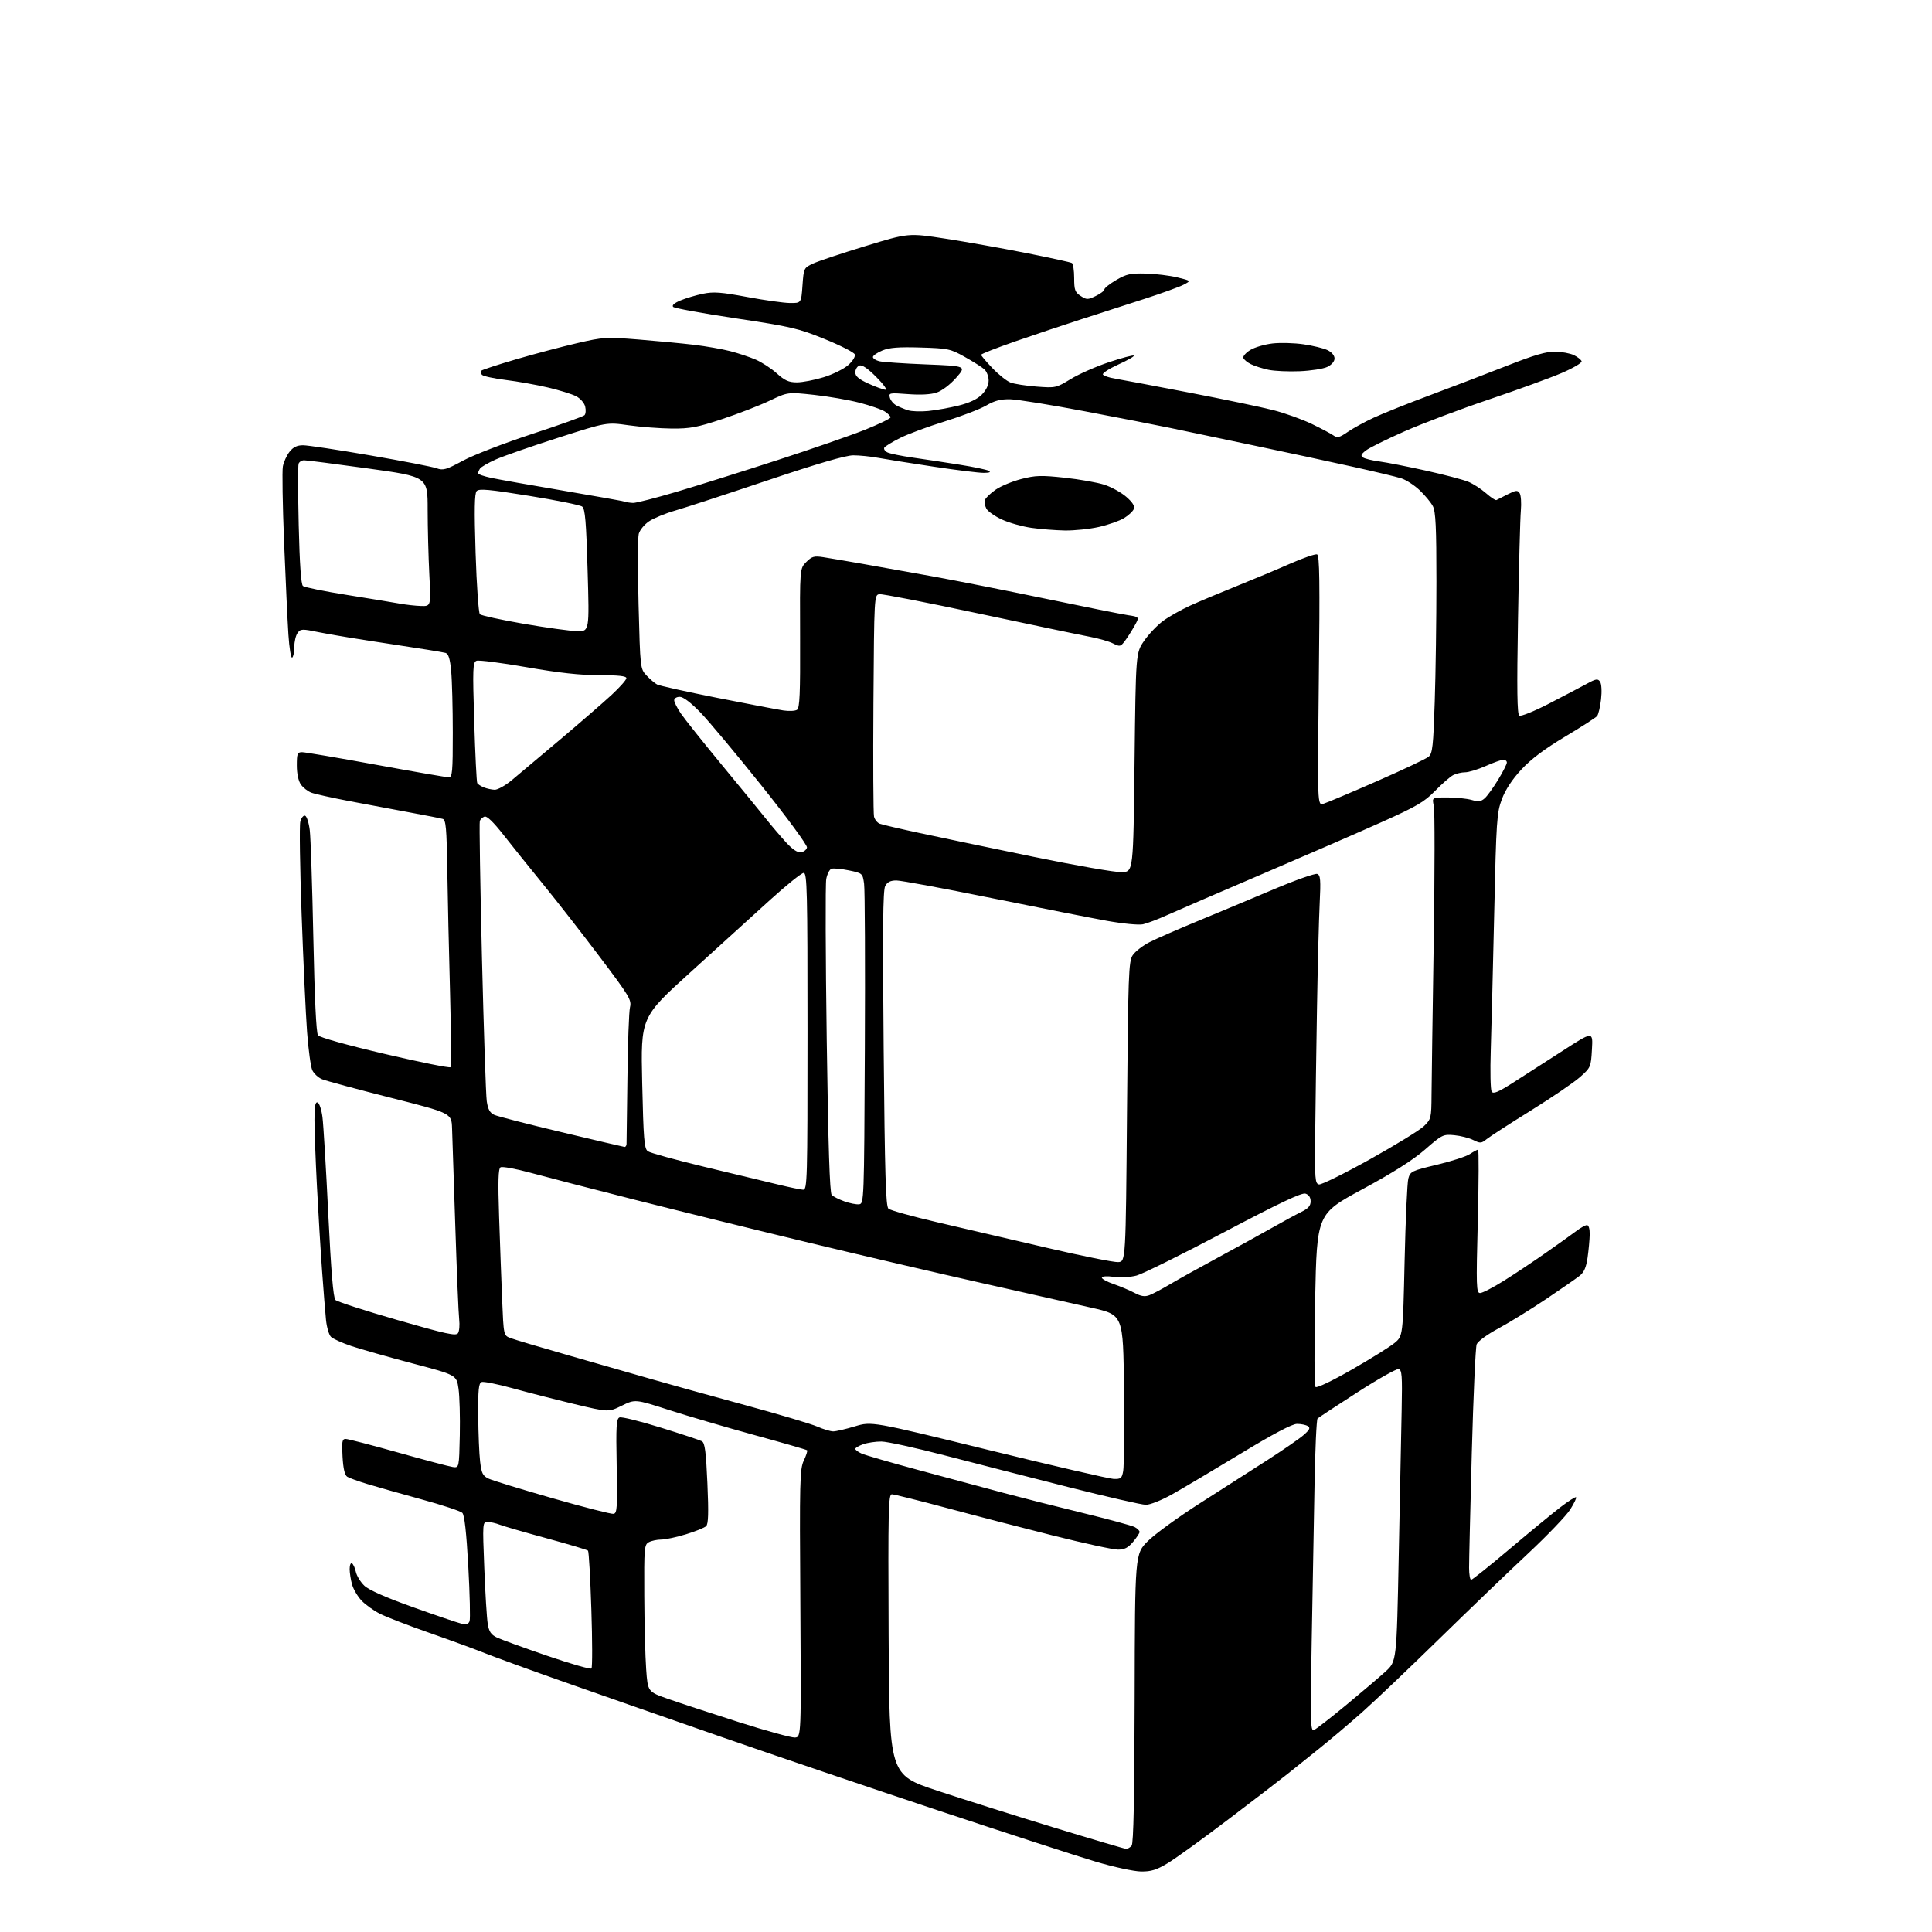 <?xml version="1.0" encoding="UTF-8" standalone="no"?>
<svg 
  version="1.1" 
  xmlns="http://www.w3.org/2000/svg" 
  xmlns:xlink="http://www.w3.org/1999/xlink" 
  xmlns:svg="http://www.w3.org/2000/svg"
  xmlns:rdf="http://www.w3.org/1999/02/22-rdf-syntax-ns#"
  xmlns:cc="http://creativecommons.org/ns#"
  xmlns:dc="http://purl.org/dc/elements/1.1/"
  viewBox="0 0 768 768"
  width="768"
  height="768"
>
<style>svg {background-color: white; }</style>"
<path stroke="none" fill="black" fill-rule="evenodd" d="M453.56,743.94C450.76,743.91 442.68,742.16 435.50,740.02C428.35,737.90 400.23,728.75 373.00,719.70C345.77,710.64 306.62,697.36 286.00,690.19C265.38,683.02 237.70,673.34 224.50,668.70C211.30,664.05 197.12,658.90 193.00,657.26C188.88,655.61 178.75,651.90 170.50,649.02C162.25,646.13 153.47,642.74 151.00,641.48C148.53,640.22 145.25,637.87 143.73,636.27C142.21,634.66 140.52,631.81 139.98,629.93C139.44,628.05 139.00,625.25 139.00,623.70C139.00,622.15 139.42,621.14 139.92,621.45C140.43,621.77 141.13,623.30 141.47,624.87C141.82,626.44 143.32,628.90 144.83,630.33C146.60,632.03 153.33,635.01 164.03,638.83C173.09,642.07 181.75,645.01 183.27,645.38C185.32,645.87 186.20,645.63 186.66,644.45C186.99,643.58 186.77,633.80 186.16,622.74C185.40,609.07 184.64,602.22 183.77,601.37C183.07,600.68 175.75,598.26 167.50,596.00C159.25,593.74 149.57,591.00 146.00,589.91C142.43,588.83 138.84,587.53 138.04,587.03C137.05,586.41 136.44,583.83 136.17,579.06C135.83,573.03 136.01,572.00 137.41,572.00C138.31,572.00 147.70,574.43 158.27,577.41C168.85,580.38 178.62,582.97 180.00,583.16C182.50,583.50 182.50,583.50 182.78,570.50C182.93,563.35 182.70,555.04 182.27,552.04C181.49,546.59 181.49,546.59 163.99,541.98C154.37,539.44 143.46,536.34 139.73,535.10C136.01,533.85 132.33,532.19 131.56,531.41C130.78,530.64 129.90,527.64 129.60,524.75C129.31,521.86 128.59,512.98 128.02,505.00C127.44,497.02 126.53,481.95 125.99,471.50C125.45,461.05 125.01,449.20 125.01,445.17C125.00,439.74 125.33,437.94 126.25,438.25C126.94,438.48 127.81,441.10 128.19,444.08C128.57,447.06 129.61,464.35 130.49,482.50C131.61,505.34 132.49,515.88 133.34,516.75C134.01,517.43 145.04,521.01 157.85,524.69C177.44,530.33 181.29,531.16 182.07,529.95C182.58,529.15 182.79,526.70 182.53,524.50C182.27,522.30 181.58,505.65 180.99,487.50C180.39,469.35 179.82,451.80 179.70,448.50C179.50,442.50 179.50,442.50 155.15,436.33C141.76,432.94 129.56,429.64 128.03,429.01C126.51,428.38 124.76,426.76 124.14,425.41C123.53,424.06 122.59,417.23 122.07,410.23C121.55,403.23 120.57,382.18 119.90,363.46C119.23,344.74 118.99,328.17 119.38,326.64C119.76,325.11 120.62,324.04 121.29,324.26C121.95,324.48 122.79,327.10 123.15,330.08C123.50,333.06 124.14,352.28 124.56,372.78C125.06,396.90 125.71,410.58 126.41,411.53C127.06,412.40 137.74,415.39 152.98,418.96C167.00,422.25 178.74,424.61 179.08,424.22C179.41,423.82 179.33,410.45 178.90,394.50C178.46,378.55 177.97,356.61 177.80,345.74C177.55,329.22 177.25,325.91 176.00,325.54C175.18,325.29 169.32,324.14 163.00,322.98C156.68,321.82 145.83,319.78 138.89,318.46C131.96,317.14 125.14,315.62 123.74,315.09C122.34,314.56 120.48,313.10 119.60,311.84C118.62,310.45 118.00,307.50 118.00,304.28C118.00,299.59 118.23,299.00 120.09,299.00C121.24,299.00 134.47,301.25 149.50,304.00C164.53,306.75 177.54,309.00 178.41,309.00C179.80,309.00 180.00,306.80 179.99,291.25C179.99,281.49 179.70,270.47 179.35,266.77C178.89,261.85 178.28,259.91 177.11,259.54C176.22,259.26 166.28,257.66 155.00,255.97C143.72,254.29 131.15,252.22 127.05,251.37C120.04,249.93 119.52,249.94 118.30,251.61C117.58,252.58 117.00,255.07 117.00,257.13C117.00,259.19 116.61,261.12 116.14,261.41C115.67,261.70 115.00,257.57 114.65,252.22C114.30,246.87 113.53,230.38 112.93,215.56C112.34,200.75 112.12,187.18 112.45,185.41C112.78,183.65 113.97,181.03 115.10,179.60C116.57,177.73 118.08,177.00 120.48,177.00C122.32,177.00 134.32,178.81 147.16,181.03C160.00,183.24 171.85,185.54 173.50,186.13C176.17,187.09 177.33,186.75 184.06,183.12C188.21,180.87 200.57,176.10 211.52,172.51C222.46,168.92 231.83,165.57 232.34,165.06C232.84,164.56 232.96,163.00 232.61,161.59C232.26,160.17 230.65,158.35 229.01,157.51C227.38,156.66 222.33,155.10 217.77,154.03C213.22,152.96 205.70,151.62 201.05,151.05C196.41,150.47 192.16,149.56 191.62,149.02C191.08,148.48 190.93,147.73 191.30,147.37C191.67,147.00 197.94,144.95 205.23,142.81C212.53,140.68 223.42,137.80 229.42,136.41C239.89,133.99 240.92,133.93 253.92,134.97C261.39,135.57 271.32,136.52 276.00,137.08C280.68,137.65 287.07,138.77 290.20,139.57C293.34,140.37 297.91,141.89 300.37,142.94C302.83,144.00 306.62,146.47 308.79,148.43C311.94,151.28 313.56,152.00 316.77,152.00C318.98,152.00 323.78,151.08 327.44,149.95C331.10,148.82 335.49,146.64 337.21,145.10C339.04,143.47 340.10,141.71 339.78,140.86C339.47,140.07 334.09,137.33 327.82,134.78C317.35,130.52 314.47,129.85 292.49,126.55C279.33,124.58 268.13,122.53 267.60,122.00C266.99,121.39 268.05,120.46 270.51,119.43C272.64,118.54 276.66,117.34 279.44,116.77C283.64,115.90 286.63,116.12 297.00,118.06C303.88,119.35 311.52,120.42 314.00,120.45C318.50,120.50 318.50,120.50 319.00,113.50C319.49,106.59 319.55,106.48 323.18,104.78C325.20,103.83 334.57,100.70 344.00,97.83C361.13,92.60 361.13,92.60 375.82,94.87C383.89,96.11 398.31,98.68 407.85,100.57C417.39,102.46 425.60,104.25 426.10,104.56C426.59,104.87 427.00,107.56 427.00,110.54C427.00,115.25 427.33,116.17 429.56,117.63C431.94,119.19 432.37,119.20 435.56,117.67C437.45,116.77 439.00,115.59 439.00,115.06C439.00,114.52 441.12,112.84 443.71,111.32C447.78,108.94 449.39,108.59 455.46,108.75C459.33,108.85 464.98,109.54 468.00,110.27C473.50,111.61 473.50,111.61 470.50,113.18C468.85,114.04 461.88,116.56 455.00,118.79C448.12,121.01 436.88,124.64 430.00,126.86C423.12,129.07 411.31,133.03 403.75,135.65C396.19,138.28 390.00,140.70 390.00,141.03C390.00,141.37 392.03,143.76 394.51,146.35C396.99,148.94 400.23,151.52 401.70,152.07C403.17,152.63 407.83,153.36 412.06,153.68C419.59,154.26 419.87,154.20 425.62,150.68C428.86,148.70 435.71,145.68 440.85,143.97C445.99,142.26 450.43,141.09 450.71,141.37C450.99,141.65 448.21,143.25 444.53,144.91C440.86,146.58 438.11,148.37 438.43,148.88C438.75,149.40 440.92,150.14 443.26,150.52C445.59,150.90 458.77,153.38 472.53,156.03C486.30,158.68 501.38,161.82 506.03,163.01C510.69,164.20 517.65,166.69 521.50,168.55C525.35,170.41 529.25,172.49 530.17,173.16C531.55,174.17 532.50,173.93 535.67,171.75C537.78,170.29 542.42,167.74 546.00,166.08C549.58,164.41 559.70,160.36 568.50,157.08C577.30,153.80 591.02,148.55 599.00,145.41C609.88,141.13 614.68,139.72 618.25,139.79C620.86,139.84 624.20,140.47 625.67,141.19C627.15,141.91 628.52,143.00 628.71,143.61C628.91,144.23 625.35,146.33 620.79,148.28C616.23,150.24 603.19,154.98 591.81,158.83C580.43,162.67 565.34,168.37 558.28,171.49C551.21,174.61 544.32,178.02 542.97,179.07C541.00,180.60 540.78,181.17 541.88,181.88C542.64,182.37 545.56,183.08 548.38,183.45C551.20,183.82 559.50,185.45 566.83,187.08C574.16,188.71 581.75,190.70 583.69,191.52C585.64,192.33 588.79,194.37 590.71,196.05C592.62,197.73 594.48,198.96 594.84,198.78C595.20,198.60 597.21,197.58 599.31,196.51C602.60,194.84 603.25,194.77 604.08,196.04C604.61,196.84 604.83,199.97 604.56,203.00C604.29,206.03 603.78,225.43 603.43,246.12C602.95,274.34 603.08,283.93 603.95,284.47C604.60,284.87 609.93,282.71 615.81,279.67C621.69,276.63 628.42,273.10 630.77,271.82C634.47,269.80 635.17,269.70 636.05,271.00C636.64,271.87 636.80,274.81 636.44,278.00C636.09,281.02 635.39,284.01 634.87,284.64C634.36,285.27 628.62,288.96 622.11,292.85C613.92,297.75 608.58,301.77 604.73,305.93C601.10,309.85 598.42,313.93 597.01,317.70C595.00,323.08 594.79,326.17 593.97,362.99C593.48,384.72 592.87,409.27 592.60,417.53C592.33,425.80 592.49,433.18 592.95,433.92C593.60,434.97 595.50,434.18 601.46,430.38C605.68,427.70 614.56,421.99 621.18,417.71C633.23,409.92 633.23,409.92 632.82,417.11C632.43,424.15 632.33,424.38 628.06,428.17C625.66,430.30 616.87,436.28 608.52,441.47C600.17,446.66 592.28,451.76 591.00,452.80C588.86,454.53 588.43,454.56 585.65,453.18C583.99,452.35 580.58,451.48 578.07,451.25C573.68,450.84 573.23,451.06 566.50,456.94C561.72,461.11 553.80,466.14 541.50,472.79C523.50,482.54 523.50,482.54 522.79,516.51C522.39,535.59 522.47,550.87 522.95,551.35C523.45,551.85 529.69,548.86 537.43,544.41C544.91,540.11 552.53,535.37 554.35,533.86C557.68,531.12 557.68,531.12 558.35,501.31C558.72,484.91 559.39,470.15 559.83,468.51C560.60,465.66 561.14,465.40 571.16,463.01C576.95,461.63 582.87,459.71 584.31,458.75C585.75,457.79 587.21,457.00 587.55,457.00C587.89,457.00 587.84,469.83 587.44,485.50C586.77,511.64 586.85,514.00 588.37,514.00C589.28,514.00 593.50,511.82 597.76,509.15C602.02,506.48 609.55,501.47 614.50,498.00C619.45,494.54 624.89,490.65 626.59,489.36C628.30,488.06 630.21,487.00 630.84,487.00C631.53,487.00 631.97,488.54 631.93,490.75C631.89,492.81 631.51,496.92 631.09,499.87C630.54,503.78 629.67,505.77 627.91,507.16C626.59,508.21 620.55,512.39 614.50,516.46C608.45,520.52 599.98,525.74 595.67,528.06C591.22,530.45 587.48,533.18 587.00,534.38C586.54,535.55 585.67,554.95 585.06,577.50C584.46,600.05 583.97,620.64 583.98,623.25C583.99,625.86 584.36,628.00 584.80,628.00C585.23,628.00 592.12,622.49 600.10,615.75C608.07,609.01 617.18,601.52 620.33,599.11C623.47,596.69 626.26,594.93 626.51,595.18C626.77,595.44 625.71,597.64 624.16,600.08C622.62,602.52 615.10,610.36 607.46,617.51C599.82,624.65 583.88,639.98 572.03,651.56C560.19,663.14 546.45,676.22 541.50,680.61C536.55,685.00 528.90,691.48 524.50,695.00C520.10,698.52 514.48,703.03 512.00,705.02C509.52,707.02 499.03,715.08 488.67,722.94C478.32,730.81 467.32,738.76 464.23,740.62C459.75,743.32 457.60,743.99 453.56,743.94zM447.63,734.95C448.25,734.98 449.24,734.41 449.84,733.69C450.59,732.79 450.96,714.65 451.04,675.05C451.16,617.71 451.16,617.71 456.33,612.57C459.17,609.75 468.48,602.99 477.00,597.56C485.52,592.12 497.68,584.35 504.00,580.28C510.32,576.21 516.79,571.73 518.37,570.32C520.63,568.31 520.95,567.58 519.87,566.90C519.12,566.42 517.20,566.02 515.61,566.02C513.68,566.01 506.28,569.91 493.11,577.89C482.33,584.42 470.12,591.67 466.00,593.98C461.78,596.35 457.19,598.19 455.50,598.18C453.85,598.18 439.90,594.98 424.50,591.09C409.10,587.19 387.05,581.54 375.50,578.53C363.95,575.52 352.65,573.05 350.40,573.03C348.14,573.01 344.88,573.49 343.15,574.10C341.42,574.70 340.00,575.53 340.00,575.94C340.00,576.35 341.11,577.19 342.47,577.80C343.83,578.42 354.29,581.45 365.72,584.53C377.15,587.61 392.12,591.64 399.00,593.47C405.88,595.31 419.96,598.88 430.31,601.40C440.65,603.92 449.99,606.46 451.06,607.03C452.13,607.60 453.00,608.47 453.00,608.96C453.00,609.45 451.83,611.23 450.41,612.92C448.44,615.26 447.00,616.00 444.38,616.00C442.48,616.00 430.96,613.50 418.78,610.44C406.59,607.39 387.49,602.44 376.34,599.44C365.18,596.45 355.36,594.00 354.52,594.00C353.15,594.00 353.01,600.20 353.24,649.75C353.50,705.50 353.50,705.50 372.50,711.80C382.95,715.26 403.88,721.87 419.00,726.49C434.12,731.11 447.01,734.92 447.63,734.95zM316.00,690.69C318.50,690.50 318.50,690.50 318.15,637.37C317.82,588.57 317.93,583.94 319.53,580.58C320.48,578.57 321.07,576.74 320.84,576.50C320.61,576.27 311.21,573.56 299.96,570.48C288.71,567.39 273.43,562.91 266.00,560.52C252.50,556.17 252.50,556.17 247.18,558.78C241.87,561.39 241.87,561.39 228.18,558.11C220.66,556.30 209.63,553.48 203.68,551.83C197.72,550.19 192.21,549.09 191.43,549.39C190.29,549.83 190.02,552.51 190.10,562.72C190.15,569.75 190.49,577.97 190.85,580.99C191.40,585.66 191.90,586.67 194.20,587.77C195.69,588.48 207.13,591.99 219.63,595.57C232.13,599.15 243.06,601.94 243.93,601.77C245.31,601.51 245.46,599.16 245.14,582.75C244.83,566.81 245.00,563.94 246.28,563.45C247.10,563.13 254.47,564.95 262.64,567.49C270.81,570.02 278.18,572.46 279.00,572.91C280.19,573.54 280.65,577.02 281.20,589.61C281.72,601.44 281.59,605.80 280.70,606.66C280.04,607.30 276.42,608.76 272.64,609.91C268.87,611.06 264.46,612.00 262.83,612.00C261.20,612.00 259.00,612.47 257.93,613.04C256.11,614.01 256.01,615.26 256.11,634.29C256.16,645.40 256.50,658.55 256.86,663.50C257.50,672.50 257.50,672.50 265.50,675.31C269.90,676.86 282.50,681.00 293.50,684.51C304.50,688.02 314.62,690.80 316.00,690.69zM522.29,687.72C523.13,687.40 528.88,682.94 535.07,677.82C541.27,672.69 548.33,666.69 550.76,664.47C555.18,660.44 555.18,660.44 556.02,618.47C556.48,595.39 557.00,569.31 557.18,560.52C557.46,546.71 557.29,544.49 555.95,544.23C555.10,544.07 547.67,548.26 539.45,553.56C531.23,558.85 524.16,563.50 523.75,563.89C523.34,564.28 522.79,576.28 522.54,590.55C522.29,604.82 521.79,632.66 521.42,652.40C520.83,684.35 520.93,688.24 522.29,687.72zM235.11,663.25C235.50,662.84 235.48,652.26 235.07,639.75C234.67,627.24 234.07,616.73 233.74,616.40C233.41,616.07 226.02,613.87 217.32,611.50C208.62,609.13 200.23,606.70 198.68,606.10C197.14,605.49 194.95,605.00 193.83,605.00C191.82,605.00 191.80,605.30 192.51,623.25C192.90,633.29 193.52,643.30 193.88,645.49C194.39,648.62 195.18,649.80 197.52,650.93C199.16,651.72 208.13,654.98 217.45,658.18C226.78,661.38 234.72,663.66 235.11,663.25zM442.70,587.90C445.56,587.99 445.97,587.65 446.49,584.75C446.82,582.96 446.95,568.27 446.79,552.10C446.50,522.70 446.50,522.70 434.00,519.87C427.12,518.31 407.55,513.90 390.50,510.08C373.45,506.25 342.40,499.01 321.50,493.97C300.60,488.94 269.55,481.28 252.50,476.96C235.45,472.63 216.70,467.78 210.84,466.18C204.97,464.58 199.63,463.61 198.97,464.02C198.07,464.57 197.93,469.46 198.40,483.63C198.74,494.01 199.29,508.88 199.61,516.67C200.20,530.84 200.20,530.84 202.85,531.88C204.31,532.45 214.95,535.62 226.50,538.92C238.05,542.22 252.90,546.47 259.50,548.38C266.10,550.28 282.52,554.84 296.00,558.50C309.48,562.17 322.47,566.03 324.88,567.09C327.28,568.14 330.14,569.00 331.22,569.00C332.30,569.00 336.18,568.10 339.84,567.00C346.50,565.00 346.50,565.00 393.00,576.40C418.57,582.67 440.94,587.84 442.70,587.90zM456.93,514.84C458.30,514.32 461.91,512.40 464.96,510.59C468.01,508.77 476.57,504.00 484.00,499.99C491.43,495.98 501.10,490.66 505.50,488.16C509.90,485.66 515.19,482.79 517.25,481.78C520.04,480.42 521.00,479.34 521.00,477.54C521.00,475.99 520.27,474.90 518.95,474.49C517.46,474.01 508.60,478.21 486.51,489.86C469.80,498.68 454.19,506.41 451.84,507.04C449.45,507.69 445.43,507.92 442.78,507.56C439.97,507.19 438.00,507.32 438.00,507.89C438.00,508.41 440.14,509.57 442.75,510.46C445.36,511.36 449.06,512.92 450.97,513.93C453.59,515.32 455.06,515.55 456.93,514.84zM444.50,501.71C447.50,501.50 447.50,501.50 448.00,441.95C448.46,387.20 448.64,382.19 450.27,379.71C451.24,378.23 454.30,375.87 457.06,374.47C459.83,373.07 468.48,369.29 476.30,366.07C484.11,362.85 497.61,357.20 506.31,353.52C515.00,349.84 522.80,347.09 523.63,347.41C524.91,347.90 525.06,349.77 524.59,359.25C524.28,365.44 523.80,384.23 523.52,401.00C523.24,417.77 522.92,440.27 522.81,451.00C522.62,468.77 522.76,470.52 524.33,470.83C525.28,471.01 534.40,466.51 544.59,460.83C554.78,455.15 564.44,449.21 566.06,447.63C568.90,444.86 569.00,444.44 569.06,435.13C569.10,429.83 569.48,402.58 569.92,374.57C570.35,346.56 570.37,322.15 569.96,320.32C569.21,317.00 569.21,317.00 575.36,317.00C578.75,317.00 583.06,317.44 584.95,317.98C587.72,318.78 588.73,318.65 590.24,317.29C591.26,316.36 593.65,313.05 595.55,309.92C597.45,306.80 599.00,303.73 599.00,303.12C599.00,302.50 598.38,302.00 597.62,302.00C596.87,302.00 593.71,303.12 590.60,304.50C587.49,305.88 583.80,307.00 582.41,307.00C581.01,307.00 578.89,307.50 577.68,308.11C576.48,308.72 573.25,311.54 570.50,314.36C566.23,318.75 563.16,320.55 549.50,326.68C540.70,330.63 519.33,339.93 502.00,347.34C484.68,354.75 467.54,362.15 463.91,363.79C460.29,365.43 455.98,367.06 454.34,367.42C452.67,367.79 446.32,367.18 439.93,366.03C433.64,364.90 413.00,360.83 394.06,356.99C375.13,353.15 358.15,350.00 356.35,350.00C353.98,350.00 352.74,350.62 351.88,352.22C350.98,353.91 350.83,369.56 351.27,416.86C351.73,466.86 352.11,479.51 353.17,480.47C353.90,481.12 362.60,483.54 372.50,485.85C382.40,488.15 401.98,492.71 416.00,495.98C430.02,499.25 442.85,501.83 444.50,501.71zM341.50,478.72C343.47,478.50 343.50,477.65 343.79,417.00C343.95,383.18 343.82,353.61 343.49,351.31C342.90,347.15 342.86,347.11 337.39,345.98C334.36,345.35 331.26,345.07 330.49,345.36C329.73,345.66 328.81,347.49 328.45,349.43C328.08,351.37 328.17,380.18 328.64,413.43C329.24,455.84 329.84,474.24 330.62,475.03C331.24,475.64 333.49,476.78 335.62,477.55C337.76,478.32 340.40,478.85 341.50,478.72zM319.25,472.93C320.90,473.00 321.00,469.36 321.00,410.00C321.00,354.22 320.83,347.00 319.48,347.00C318.64,347.00 312.62,351.84 306.11,357.75C299.60,363.66 285.37,376.58 274.49,386.45C254.70,404.39 254.70,404.39 255.28,430.41C255.79,452.93 256.09,456.59 257.51,457.63C258.41,458.29 268.68,461.11 280.32,463.91C291.97,466.70 305.10,469.85 309.50,470.92C313.90,471.98 318.29,472.89 319.25,472.93zM248.25,455.92C248.66,455.96 249.03,455.44 249.06,454.75C249.10,454.06 249.25,442.25 249.41,428.50C249.56,414.75 250.02,402.10 250.43,400.40C251.13,397.53 250.23,396.02 238.43,380.40C231.42,371.10 221.28,358.10 215.89,351.50C210.51,344.90 203.38,336.03 200.06,331.78C196.12,326.75 193.51,324.25 192.58,324.61C191.80,324.91 190.96,325.68 190.73,326.33C190.49,326.97 190.88,351.35 191.58,380.50C192.29,409.65 193.15,435.44 193.50,437.80C193.97,440.99 194.75,442.38 196.47,443.17C197.76,443.76 209.76,446.85 223.15,450.04C236.54,453.23 247.84,455.88 248.25,455.92zM446.00,346.71C450.50,346.50 450.50,346.50 451.00,303.00C451.50,259.50 451.50,259.50 454.84,254.69C456.67,252.05 460.05,248.51 462.34,246.83C464.63,245.14 469.43,242.43 473.00,240.79C476.57,239.16 484.90,235.66 491.50,233.01C498.10,230.36 507.73,226.33 512.90,224.05C518.08,221.77 522.87,220.12 523.56,220.39C524.56,220.77 524.70,231.18 524.25,270.55C523.69,320.23 523.69,320.23 526.09,319.51C527.42,319.11 536.98,315.08 547.34,310.54C557.70,306.00 566.96,301.62 567.92,300.80C569.44,299.50 569.76,296.57 570.33,278.90C570.70,267.68 571.00,246.22 571.00,231.20C571.00,209.57 570.71,203.34 569.58,201.20C568.80,199.72 566.44,196.87 564.33,194.87C562.22,192.87 558.92,190.74 557.00,190.13C555.08,189.52 546.30,187.43 537.50,185.48C528.70,183.52 510.93,179.71 498.00,177.00C485.07,174.29 470.23,171.18 465.00,170.08C459.77,168.99 444.52,166.01 431.09,163.47C417.66,160.92 404.39,158.79 401.59,158.72C397.78,158.64 395.37,159.26 392.00,161.22C389.52,162.66 382.10,165.50 375.50,167.54C368.90,169.58 360.95,172.53 357.82,174.10C354.70,175.67 351.88,177.39 351.54,177.93C351.21,178.46 351.74,179.31 352.72,179.82C353.70,180.32 358.32,181.27 363.00,181.93C367.68,182.59 376.00,183.85 381.50,184.73C387.00,185.60 392.18,186.69 393.00,187.13C394.02,187.68 393.40,187.95 391.07,187.97C389.18,187.99 380.18,186.88 371.07,185.50C361.96,184.13 352.06,182.55 349.08,182.00C346.10,181.45 341.66,181.00 339.21,181.00C336.21,181.00 325.02,184.27 305.13,190.95C288.83,196.43 272.31,201.83 268.40,202.95C264.50,204.07 259.80,206.01 257.97,207.25C256.14,208.49 254.31,210.73 253.91,212.23C253.51,213.73 253.48,226.41 253.84,240.40C254.50,265.74 254.51,265.85 257.00,268.51C258.38,269.98 260.26,271.59 261.19,272.09C262.12,272.59 272.92,274.99 285.19,277.42C297.46,279.85 309.30,282.10 311.50,282.43C313.70,282.75 316.10,282.63 316.83,282.15C317.90,281.45 318.14,275.68 318.05,253.63C317.93,225.98 317.93,225.98 320.50,223.41C322.74,221.17 323.62,220.92 327.29,221.49C329.60,221.85 336.45,223.01 342.50,224.07C348.55,225.13 361.15,227.38 370.50,229.07C379.85,230.76 400.13,234.77 415.57,237.98C431.01,241.20 445.75,244.14 448.32,244.53C453.00,245.23 453.00,245.23 450.95,248.86C449.82,250.86 448.10,253.56 447.11,254.86C445.43,257.08 445.15,257.13 442.41,255.76C440.81,254.95 436.57,253.75 433.00,253.08C429.43,252.41 409.66,248.28 389.07,243.89C368.48,239.50 350.71,236.04 349.57,236.20C347.52,236.50 347.50,236.90 347.20,279.49C347.04,303.14 347.15,323.45 347.44,324.63C347.74,325.81 348.76,327.08 349.71,327.44C350.67,327.81 357.76,329.47 365.47,331.12C373.19,332.78 393.45,337.02 410.50,340.53C427.55,344.04 443.52,346.83 446.00,346.71zM318.41,338.80C319.55,338.63 320.62,337.78 320.79,336.89C320.96,336.00 312.98,325.12 302.80,312.39C292.74,299.80 281.79,286.69 278.46,283.25C274.64,279.30 271.60,277.00 270.21,277.00C268.99,277.00 268.00,277.61 268.00,278.36C268.00,279.11 269.19,281.47 270.64,283.61C272.09,285.75 279.40,294.93 286.89,304.00C294.38,313.07 302.30,322.75 304.50,325.50C306.69,328.25 310.25,332.43 312.41,334.80C315.05,337.68 317.02,339.00 318.41,338.80zM196.63,313.94C197.80,313.97 200.80,312.31 203.30,310.25C205.79,308.19 214.44,300.91 222.53,294.09C230.62,287.26 239.89,279.22 243.12,276.23C246.35,273.23 249.00,270.25 249.00,269.59C249.00,268.74 245.91,268.40 238.25,268.40C230.64,268.40 222.19,267.48 209.28,265.22C199.26,263.47 190.33,262.32 189.43,262.67C187.94,263.24 187.85,265.53 188.51,286.90C188.91,299.88 189.45,310.87 189.72,311.32C189.99,311.77 191.17,312.53 192.35,313.01C193.53,313.48 195.46,313.90 196.63,313.94zM229.39,250.89C234.29,251.00 234.29,251.00 233.58,226.75C233.02,207.34 232.59,202.28 231.43,201.38C230.63,200.76 221.12,198.84 210.31,197.10C194.37,194.53 190.42,194.17 189.48,195.21C188.62,196.17 188.51,202.58 189.06,219.85C189.47,232.70 190.24,243.64 190.76,244.16C191.28,244.68 199.08,246.38 208.10,247.95C217.12,249.51 226.70,250.84 229.39,250.89zM167.40,240.89C171.31,241.00 171.31,241.00 170.66,228.25C170.30,221.24 170.01,209.65 170.00,202.50C170.00,189.50 170.00,189.50 146.25,186.22C133.19,184.41 121.76,182.95 120.86,182.97C119.95,182.99 118.99,183.59 118.71,184.31C118.43,185.04 118.45,196.06 118.75,208.82C119.12,224.27 119.68,232.32 120.43,232.94C121.06,233.46 128.98,235.07 138.03,236.51C147.09,237.96 156.53,239.51 159.00,239.96C161.47,240.41 165.26,240.83 167.40,240.89zM423.30,210.88C419.56,210.81 413.57,210.34 410.00,209.83C406.43,209.32 401.18,207.85 398.34,206.55C395.50,205.25 392.68,203.28 392.09,202.17C391.49,201.05 391.26,199.48 391.58,198.66C391.89,197.84 393.80,196.02 395.82,194.63C397.85,193.23 402.43,191.33 406.00,190.41C411.64,188.96 413.91,188.89 423.22,189.90C429.11,190.53 436.21,191.79 438.98,192.68C441.76,193.58 445.68,195.74 447.69,197.48C450.22,199.67 451.15,201.16 450.71,202.32C450.36,203.24 448.61,204.88 446.82,205.96C445.04,207.05 440.54,208.63 436.84,209.47C433.14,210.31 427.04,210.94 423.30,210.88zM251.65,199.92C252.84,199.96 260.71,197.95 269.15,195.44C277.59,192.93 295.52,187.30 309.00,182.92C322.48,178.55 338.11,173.13 343.75,170.88C349.39,168.62 354.00,166.39 354.00,165.91C354.00,165.44 352.99,164.39 351.75,163.59C350.51,162.79 345.99,161.22 341.70,160.10C337.42,158.99 329.24,157.57 323.54,156.96C313.17,155.84 313.17,155.84 305.84,159.33C301.80,161.25 293.32,164.53 287.00,166.62C277.14,169.89 274.29,170.42 267.00,170.36C262.32,170.31 254.61,169.73 249.85,169.05C241.19,167.82 241.19,167.82 221.93,174.00C211.33,177.39 200.17,181.28 197.12,182.63C194.07,183.98 191.22,185.63 190.80,186.29C190.38,186.96 190.02,187.80 190.02,188.17C190.01,188.53 192.36,189.34 195.25,189.96C198.14,190.58 211.07,192.88 224.00,195.06C236.93,197.25 247.95,199.22 248.50,199.44C249.05,199.66 250.47,199.88 251.65,199.92zM369.00,163.38C372.02,163.08 377.43,162.12 381.00,161.24C385.28,160.19 388.44,158.70 390.25,156.90C392.00,155.15 393.00,153.09 393.00,151.23C393.00,149.62 392.21,147.62 391.25,146.77C390.29,145.93 386.80,143.72 383.50,141.87C377.81,138.68 376.90,138.48 365.96,138.15C357.17,137.89 353.53,138.17 350.71,139.35C348.67,140.20 347.00,141.36 347.00,141.93C347.00,142.50 348.14,143.25 349.53,143.60C350.91,143.94 359.28,144.52 368.13,144.86C384.20,145.50 384.20,145.50 380.08,150.18C377.68,152.90 374.43,155.36 372.30,156.07C369.98,156.83 365.85,157.05 360.93,156.67C353.57,156.11 353.23,156.17 353.73,158.07C354.02,159.17 355.18,160.56 356.32,161.17C357.45,161.78 359.53,162.64 360.94,163.09C362.35,163.54 365.98,163.67 369.00,163.38zM351.99,154.94C352.81,154.97 351.16,152.69 348.33,149.86C344.88,146.40 342.67,144.91 341.59,145.33C340.72,145.66 340.00,146.88 340.00,148.03C340.00,149.57 341.35,150.73 345.25,152.50C348.14,153.81 351.17,154.91 351.99,154.94zM516.62,147.57C512.15,147.76 506.58,147.50 504.24,147.00C501.90,146.51 498.78,145.52 497.32,144.80C495.85,144.09 494.47,142.95 494.25,142.28C494.03,141.61 495.29,140.18 497.05,139.11C498.81,138.04 502.79,136.88 505.88,136.53C508.97,136.18 514.51,136.33 518.19,136.87C521.87,137.40 526.14,138.44 527.69,139.18C529.37,139.98 530.50,141.32 530.50,142.50C530.50,143.69 529.35,145.02 527.62,145.86C526.03,146.62 521.08,147.39 516.62,147.57z" />

</svg>
